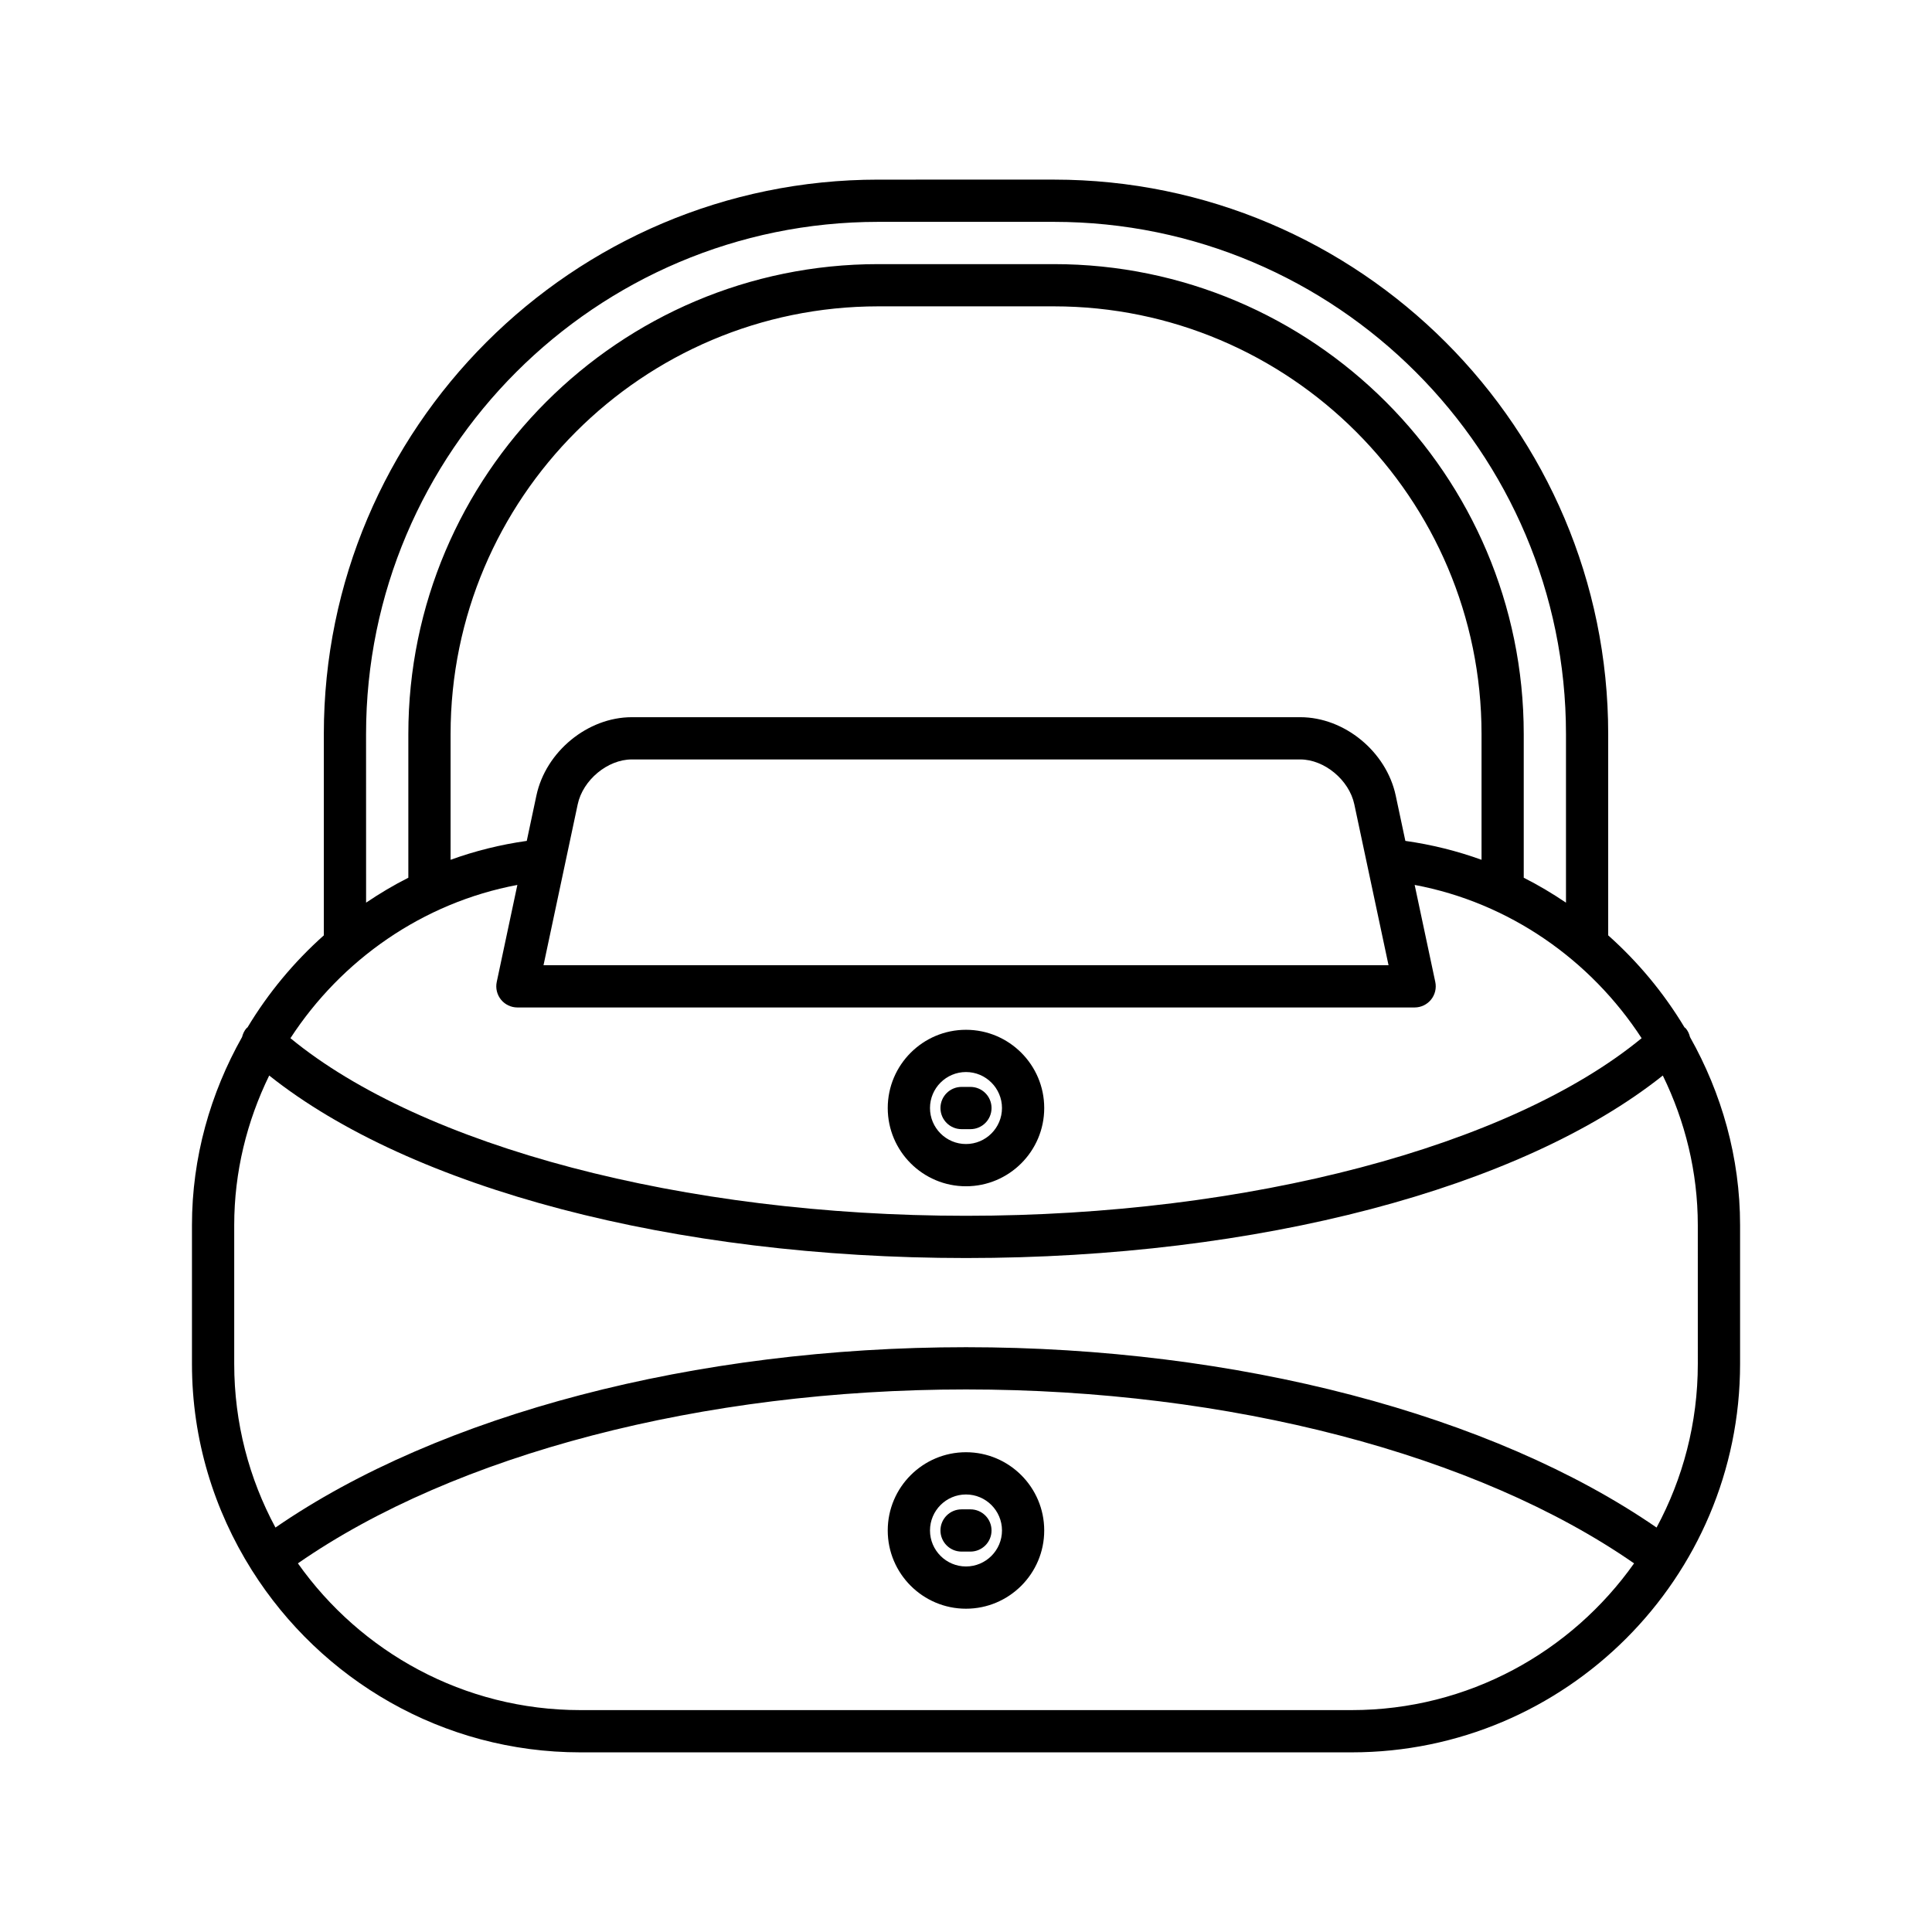 <?xml version="1.0" encoding="UTF-8"?>
<!-- Uploaded to: ICON Repo, www.svgrepo.com, Generator: ICON Repo Mixer Tools -->
<svg fill="#000000" width="800px" height="800px" version="1.1" viewBox="144 144 512 512" xmlns="http://www.w3.org/2000/svg">
 <g>
  <path d="m590.65 416.44c-0.07-0.078-0.168-0.105-0.242-0.18-5.473-9.105-12.301-17.328-20.219-24.383v-53.348c0-81.02-65.91-146.93-146.93-146.93l-46.512 0.004c-81.023 0-146.93 65.914-146.93 146.93v53.348c-7.922 7.059-14.75 15.285-20.227 24.395-0.07 0.07-0.164 0.094-0.23 0.168-0.633 0.699-0.988 1.52-1.207 2.375-8.398 14.902-13.281 31.926-13.281 49.859v36.777c0 20.082 5.871 38.777 15.852 54.633 0.023 0.031 0.027 0.074 0.051 0.105 0.008 0.012 0.02 0.016 0.031 0.023 18.25 28.891 50.383 48.176 87.004 48.176h204.39c56.762 0 102.94-46.18 102.94-102.94v-36.777c0-17.93-4.879-34.945-13.273-49.848-0.211-0.855-0.566-1.684-1.203-2.387zm-349.64-77.906c0-74.848 60.895-135.74 135.74-135.74h46.512c74.844 0 135.74 60.891 135.74 135.74v44.676c-3.59-2.418-7.309-4.644-11.195-6.602v-38.074c0-68.672-55.871-124.54-124.54-124.54h-46.512c-68.672 0-124.54 55.871-124.54 124.54v38.074c-3.887 1.957-7.606 4.184-11.195 6.602zm247.58-4.469h-177.16c-11.699 0-22.801 9.121-25.277 20.762l-2.555 12.02c-6.981 0.984-13.727 2.668-20.188 5.008v-33.32c0-62.5 50.844-113.35 113.35-113.35h46.512c62.5 0 113.35 50.844 113.35 113.35v33.32c-6.461-2.336-13.207-4.023-20.188-5.008l-2.555-12.02c-2.481-11.641-13.582-20.762-25.281-20.762zm23.387 65.727h-223.94l9.062-42.637c1.367-6.449 7.926-11.895 14.324-11.895h177.16c6.394 0 12.957 5.449 14.324 11.895zm-230.87-21.277-5.465 25.711c-0.352 1.652 0.066 3.375 1.125 4.688 1.066 1.312 2.664 2.074 4.352 2.074h237.77c1.688 0 3.285-0.762 4.352-2.074 1.059-1.312 1.477-3.035 1.125-4.688l-5.465-25.711c25.137 4.711 46.672 19.914 60.148 40.617-34.871 28.68-104.22 47.066-179.04 47.066-74.832 0-144.18-18.383-179.04-47.066 13.473-20.707 35.008-35.906 60.145-40.617zm221.09 218.68h-204.39c-30.902 0-58.23-15.402-74.859-38.891 41.637-28.902 107.23-46.086 177.05-46.086 69.82 0 135.42 17.184 177.05 46.09-16.629 23.484-43.953 38.887-74.859 38.887zm91.742-91.742c0 15.68-3.969 30.441-10.93 43.363-43.492-29.984-111.24-47.793-183-47.793-71.77 0-139.51 17.809-183.01 47.793-6.961-12.922-10.93-27.684-10.93-43.363v-36.777c0-14.086 3.363-27.555 9.273-39.652 37.617 29.953 107.29 48.367 184.66 48.367 77.375 0 147.04-18.414 184.66-48.363 5.91 12.098 9.273 25.562 9.273 39.648z"/>
  <path d="m420.73 437.64c0-11.434-9.305-20.734-20.734-20.734s-20.734 9.301-20.734 20.734c0 11.434 9.305 20.734 20.734 20.734s20.734-9.301 20.734-20.734zm-30.273 0c0-5.258 4.281-9.539 9.539-9.539s9.539 4.281 9.539 9.539c0 5.258-4.281 9.539-9.539 9.539-5.262 0-9.539-4.281-9.539-9.539z"/>
  <path d="m406.77 437.64c0-3.09-2.504-5.598-5.598-5.598h-2.34c-3.094 0-5.598 2.508-5.598 5.598 0 3.09 2.504 5.598 5.598 5.598h2.34c3.094 0 5.598-2.508 5.598-5.598z"/>
  <path d="m379.26 549.59c0 11.434 9.305 20.734 20.734 20.734 11.43 0 20.734-9.301 20.734-20.734s-9.305-20.734-20.734-20.734c-11.43 0-20.734 9.301-20.734 20.734zm30.277 0c0 5.258-4.281 9.539-9.539 9.539s-9.539-4.281-9.539-9.539 4.281-9.539 9.539-9.539 9.539 4.281 9.539 9.539z"/>
  <path d="m393.23 549.59c0 3.09 2.504 5.598 5.598 5.598h2.34c3.094 0 5.598-2.508 5.598-5.598s-2.504-5.598-5.598-5.598h-2.34c-3.094 0-5.598 2.508-5.598 5.598z"/>
 </g>
</svg>
